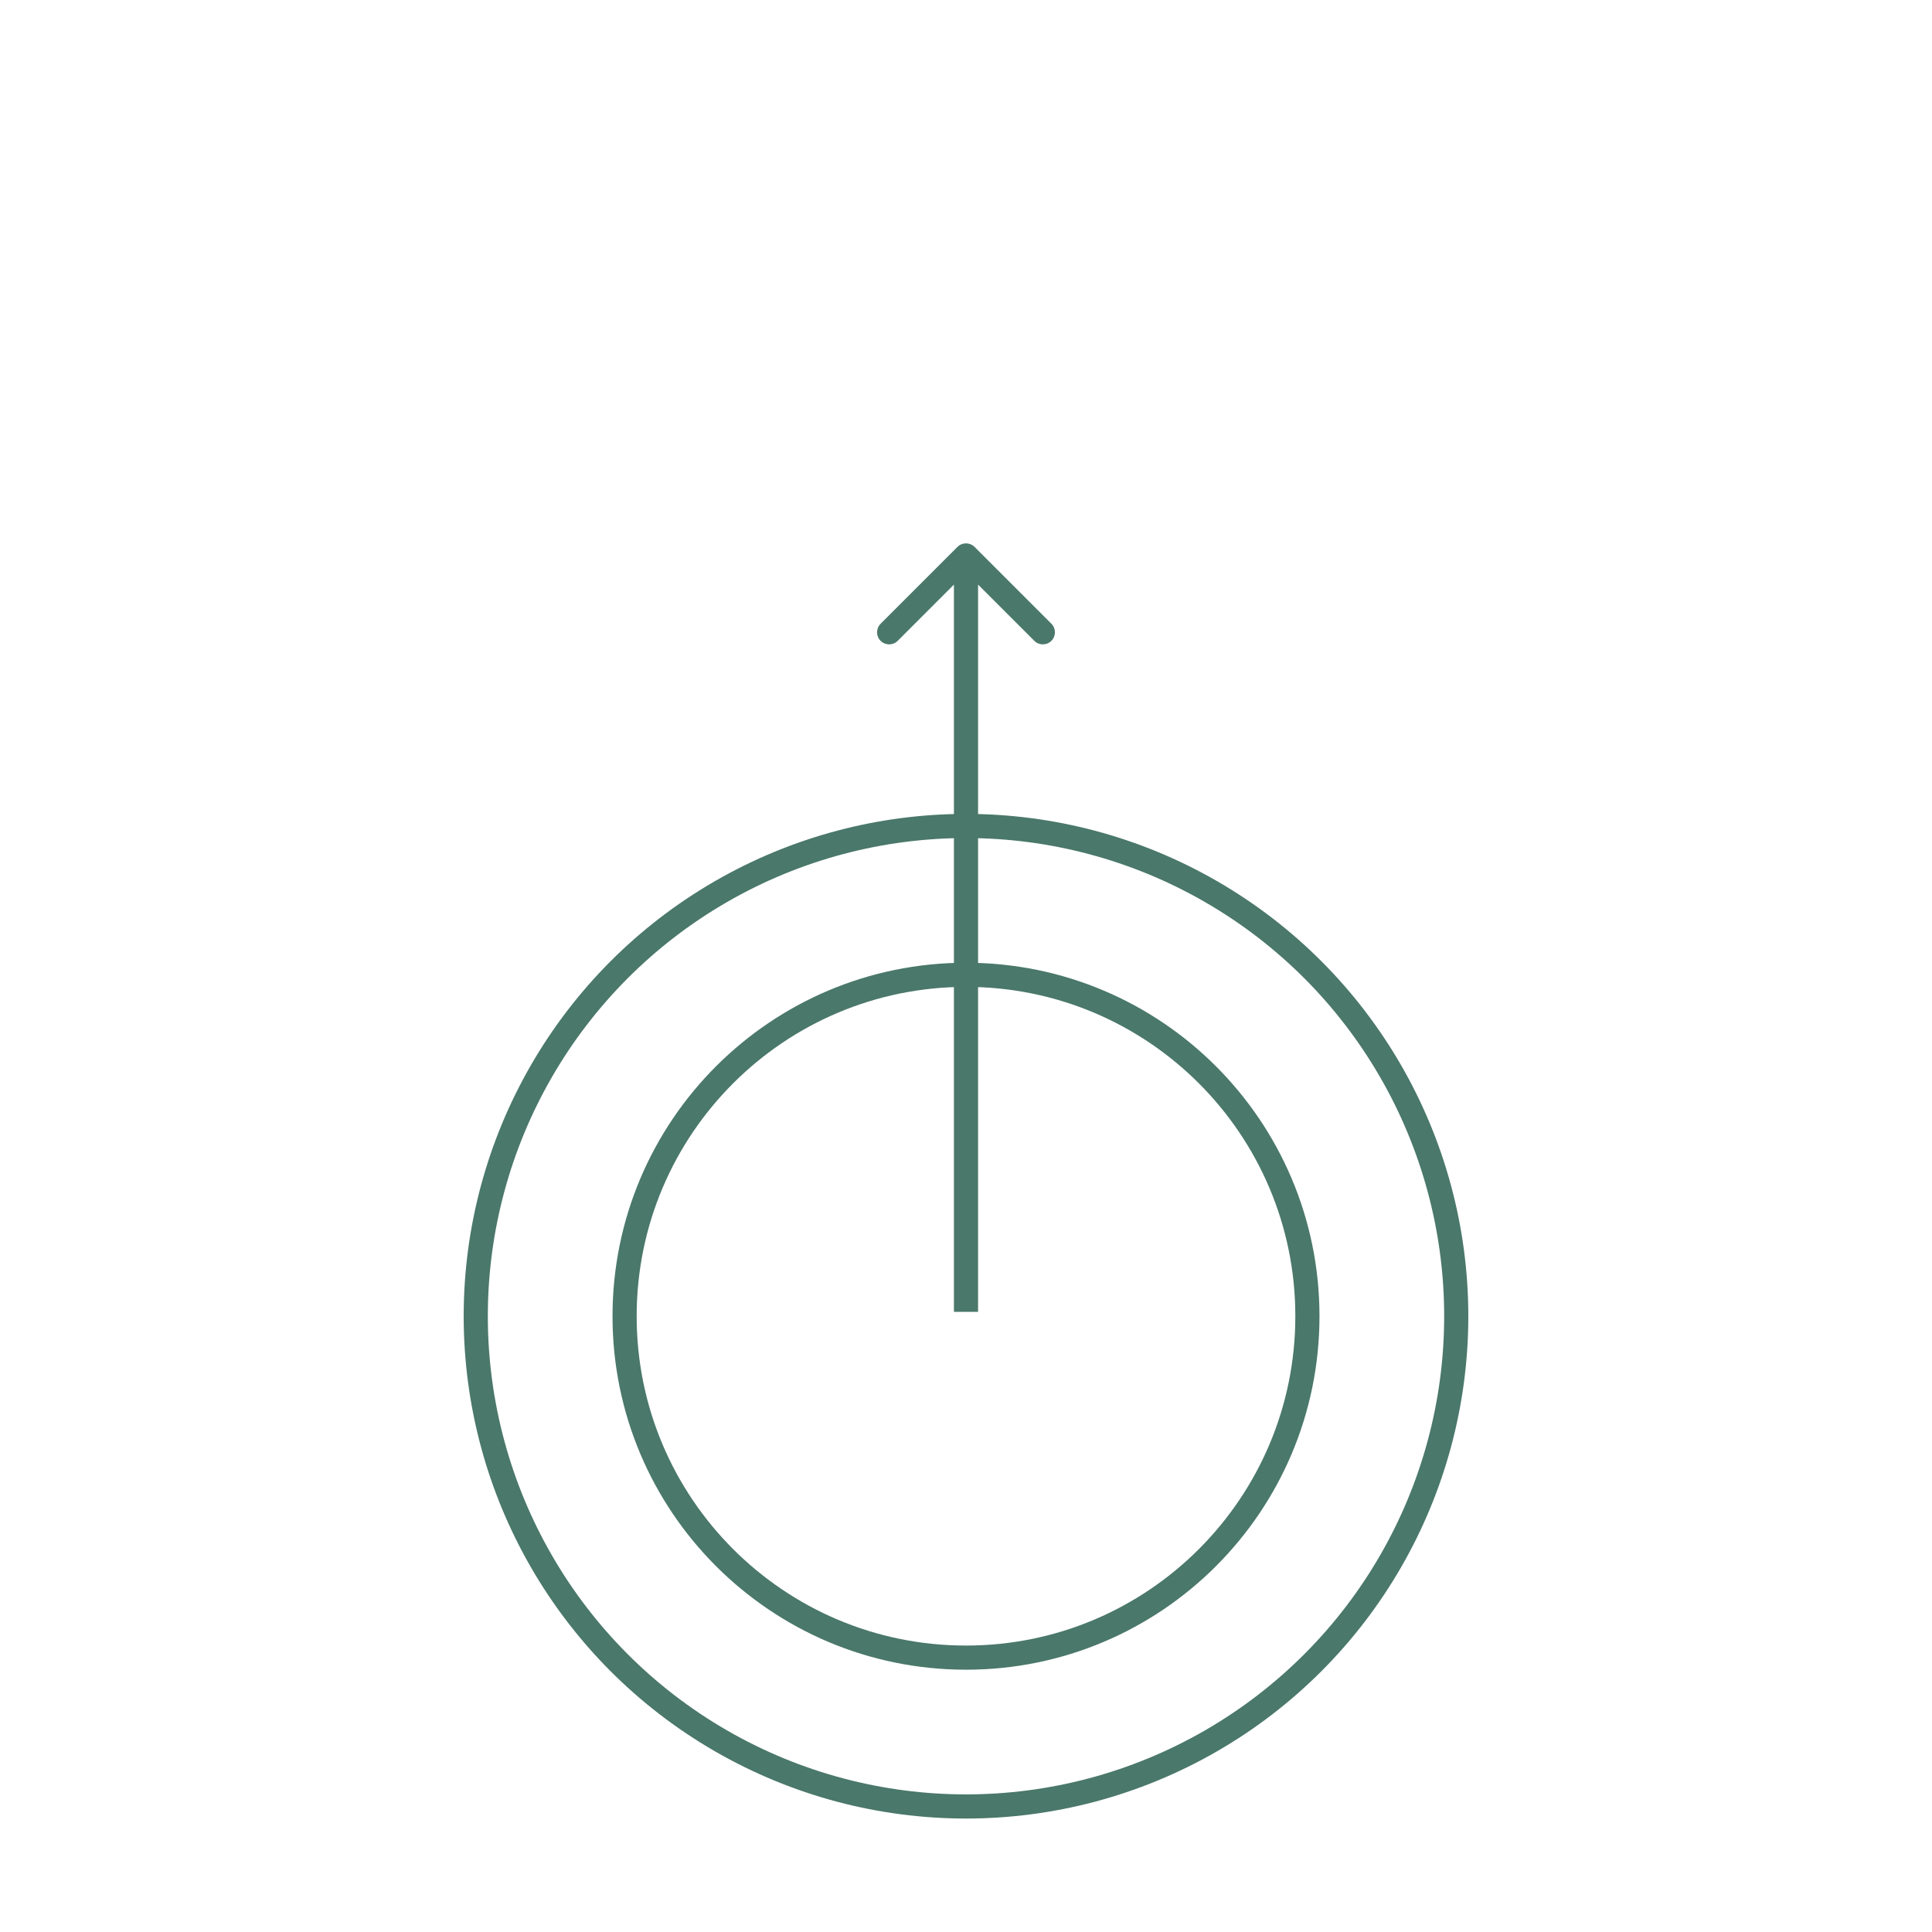 <svg width="80" height="80" viewBox="0 0 80 80" fill="none" xmlns="http://www.w3.org/2000/svg">
<path d="M39.647 22.646C39.842 22.451 40.158 22.451 40.354 22.646L43.536 25.828C43.731 26.024 43.731 26.34 43.536 26.535C43.34 26.731 43.024 26.731 42.829 26.535L40 23.707L37.172 26.535C36.977 26.731 36.66 26.731 36.465 26.535C36.269 26.34 36.269 26.024 36.465 25.828L39.647 22.646ZM39.5 54.321L39.5 23L40.5 23L40.5 54.321L39.5 54.321Z" fill="#4A786A"/>
<path d="M54.137 54.502C54.137 62.31 47.808 68.639 40 68.639C32.192 68.639 25.863 62.31 25.863 54.502C25.863 46.694 32.192 40.365 40 40.365C47.808 40.365 54.137 46.694 54.137 54.502Z" stroke="#4A786A"/>
<circle cx="40" cy="54.502" r="20.3" stroke="#4A786A"/>
</svg>
